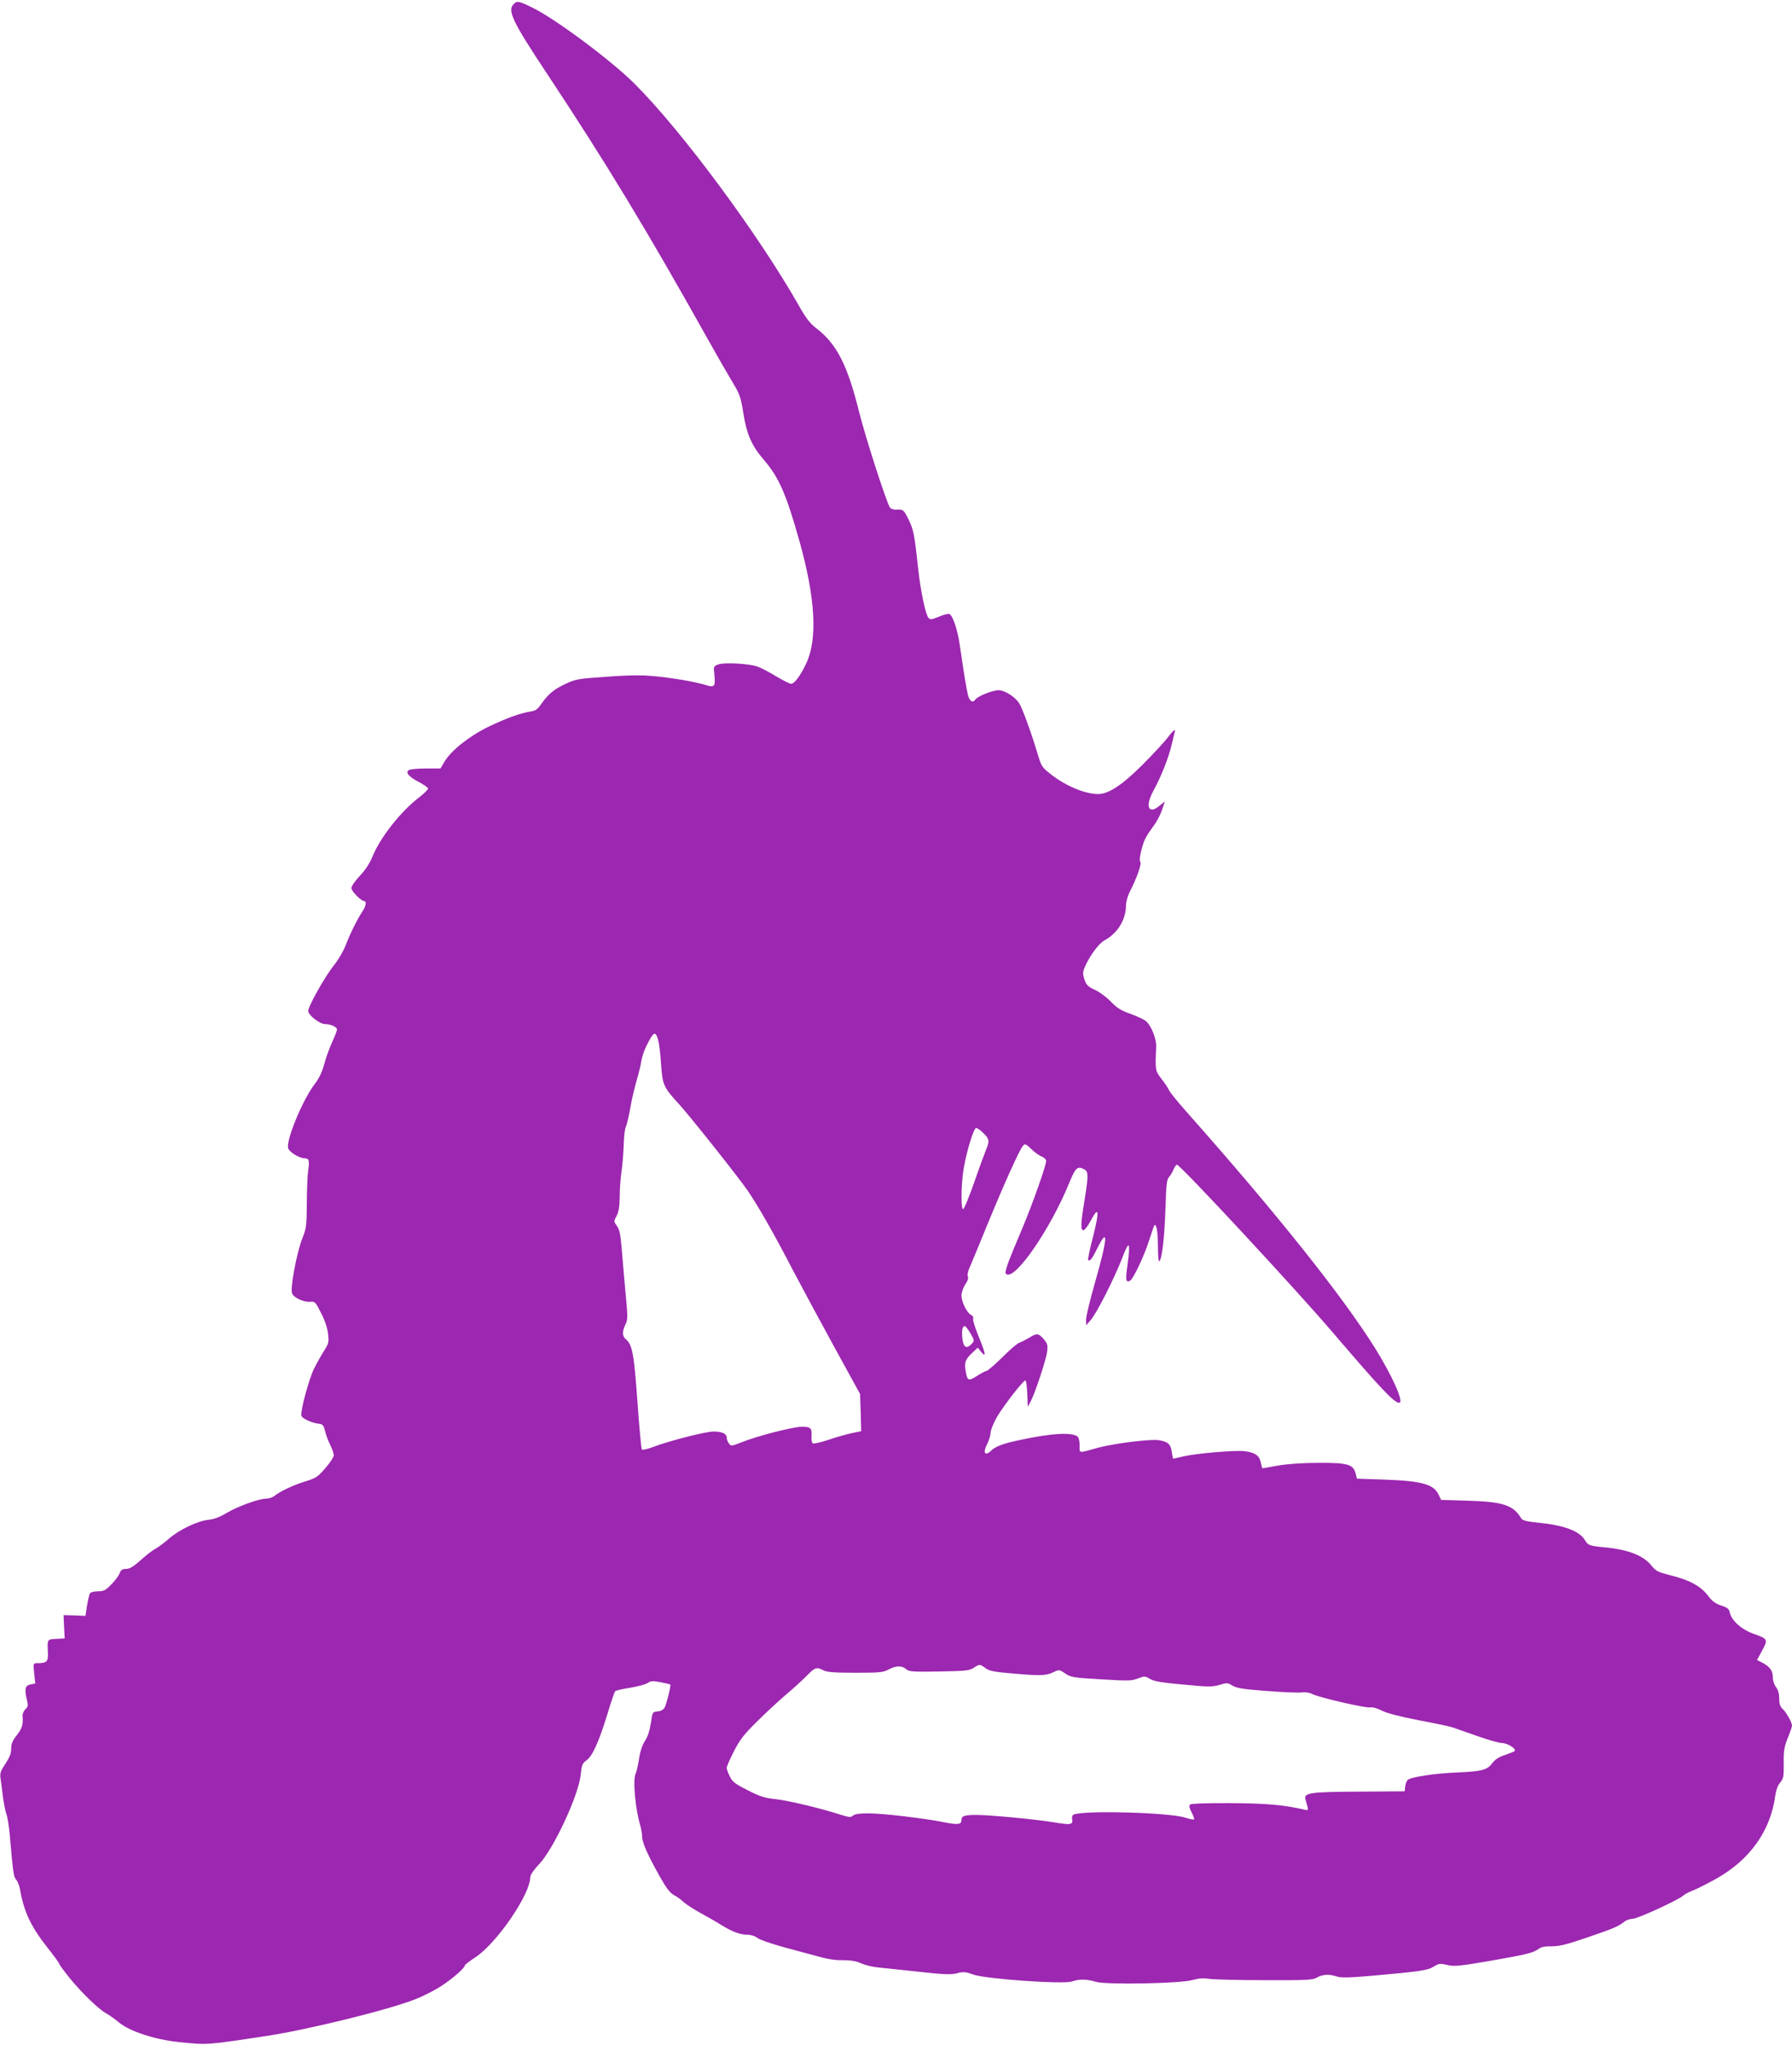<?xml version="1.0" standalone="no"?>
<!DOCTYPE svg PUBLIC "-//W3C//DTD SVG 20010904//EN"
 "http://www.w3.org/TR/2001/REC-SVG-20010904/DTD/svg10.dtd">
<svg version="1.0" xmlns="http://www.w3.org/2000/svg"
 width="1122pt" height="1280pt" viewBox="0 0 1122 1280"
 preserveAspectRatio="xMidYMid meet">
<g transform="translate(0,1280) scale(0.1,-0.1)"
fill="#9c27b0" stroke="none">
<path d="M3216 12774 c-41 -40 -7 -110 214 -443 360 -543 621 -973 1000 -1651
57 -102 127 -223 155 -270 47 -77 53 -95 69 -195 21 -134 53 -206 130 -295 93
-108 139 -214 221 -505 100 -357 115 -612 44 -765 -36 -78 -75 -130 -96 -130
-8 0 -50 21 -92 46 -42 26 -94 53 -116 61 -54 20 -212 28 -249 14 -28 -11 -29
-13 -23 -65 7 -75 0 -82 -59 -62 -27 8 -92 22 -144 31 -202 31 -259 34 -463
20 -186 -13 -201 -15 -265 -45 -74 -34 -109 -64 -153 -126 -23 -34 -36 -43
-70 -48 -63 -10 -148 -41 -261 -95 -118 -57 -234 -149 -274 -217 l-26 -44 -91
0 c-51 0 -99 -5 -107 -10 -23 -15 -2 -41 63 -75 31 -16 57 -35 57 -41 0 -6
-25 -31 -55 -54 -120 -93 -246 -254 -295 -376 -15 -37 -43 -80 -77 -116 -29
-31 -53 -65 -53 -76 0 -20 61 -82 80 -82 17 0 11 -33 -11 -65 -31 -46 -79
-143 -105 -212 -13 -34 -45 -90 -72 -123 -57 -71 -162 -257 -162 -288 0 -26
72 -82 106 -82 35 0 74 -18 74 -34 0 -7 -14 -44 -31 -80 -17 -37 -39 -98 -49
-137 -13 -48 -31 -86 -58 -122 -76 -98 -181 -351 -168 -403 7 -25 70 -64 105
-64 26 0 30 -15 20 -80 -4 -30 -8 -122 -8 -204 -1 -136 -3 -155 -27 -214 -36
-91 -79 -318 -65 -348 12 -28 75 -56 115 -52 27 3 32 -2 66 -70 24 -46 40 -95
44 -130 6 -53 4 -61 -25 -107 -18 -28 -45 -76 -61 -108 -33 -64 -88 -269 -81
-298 5 -18 66 -46 113 -51 21 -2 27 -11 36 -48 6 -25 21 -64 33 -87 11 -23 21
-51 21 -62 0 -11 -24 -47 -53 -80 -46 -54 -59 -63 -122 -82 -75 -23 -155 -60
-194 -90 -13 -11 -37 -19 -53 -19 -46 0 -176 -47 -248 -89 -44 -27 -82 -41
-118 -44 -68 -8 -183 -63 -247 -120 -27 -24 -64 -51 -80 -60 -17 -8 -59 -40
-93 -71 -47 -42 -70 -56 -93 -56 -23 0 -32 -6 -40 -27 -6 -16 -29 -47 -52 -70
-36 -37 -47 -43 -83 -43 -24 0 -46 -6 -50 -12 -5 -7 -13 -42 -19 -77 l-10 -65
-69 3 -68 2 3 -73 4 -73 -53 -3 c-58 -3 -56 -1 -52 -88 2 -55 -7 -64 -69 -64
-23 0 -23 -1 -17 -64 l7 -63 -30 -6 c-34 -7 -39 -27 -22 -100 8 -32 6 -41 -11
-56 -10 -10 -18 -29 -17 -42 5 -54 -3 -78 -36 -120 -27 -34 -35 -53 -35 -84 0
-30 -10 -55 -36 -94 -30 -44 -35 -59 -31 -90 3 -20 10 -72 15 -116 6 -44 16
-93 22 -110 7 -16 16 -75 21 -130 21 -239 24 -263 41 -281 9 -11 19 -37 23
-59 25 -143 69 -235 175 -369 38 -48 70 -92 70 -96 0 -5 30 -46 67 -92 75 -92
185 -198 230 -221 16 -9 51 -33 77 -55 67 -56 223 -107 371 -123 187 -19 171
-20 549 37 266 40 775 166 937 231 50 19 123 57 163 83 70 46 146 112 146 128
0 4 29 27 65 50 136 90 345 395 345 503 0 13 22 46 54 79 92 97 249 433 262
563 6 59 10 70 35 88 38 27 78 115 130 284 23 77 46 144 50 149 4 5 46 15 94
22 47 8 97 21 110 30 19 13 33 14 81 5 31 -6 59 -13 61 -15 5 -5 -23 -120 -36
-144 -7 -13 -23 -22 -44 -24 -32 -3 -32 -4 -42 -73 -7 -46 -19 -84 -36 -110
-17 -26 -31 -66 -38 -114 -6 -40 -16 -82 -21 -92 -19 -35 -3 -222 30 -329 5
-19 10 -47 10 -62 0 -40 33 -114 113 -257 39 -69 62 -99 86 -112 19 -10 46
-29 60 -43 15 -14 62 -45 106 -69 44 -24 107 -60 140 -81 64 -39 112 -56 161
-56 17 0 43 -9 57 -20 14 -11 84 -35 155 -55 72 -19 170 -46 219 -59 58 -17
111 -26 158 -25 49 0 84 -5 115 -19 25 -11 72 -23 105 -26 33 -3 148 -16 255
-27 161 -18 203 -19 241 -10 40 11 54 10 103 -8 79 -28 568 -62 619 -43 43 16
91 15 147 -2 65 -20 533 -11 607 11 39 11 67 13 105 7 29 -4 186 -8 348 -8
263 -1 298 1 325 16 35 21 78 23 125 7 25 -9 76 -8 224 5 293 26 345 33 383
57 32 20 40 21 85 10 44 -10 74 -7 257 24 241 42 277 51 312 75 18 14 42 19
85 18 47 0 93 11 221 55 169 58 193 68 232 98 13 11 37 19 53 19 30 0 288 118
319 147 9 8 36 22 60 31 24 9 88 42 143 72 211 118 342 300 371 520 5 35 16
65 31 83 21 25 23 37 22 120 -1 78 3 102 25 158 15 36 27 71 27 78 0 20 -36
85 -59 105 -15 14 -21 31 -21 65 0 30 -7 55 -20 71 -11 14 -20 41 -20 63 0 40
-19 66 -69 92 l-30 15 32 59 c38 71 37 73 -59 107 -73 27 -134 83 -144 133 -4
21 -15 29 -53 42 -37 12 -58 28 -85 64 -45 59 -117 97 -236 126 -75 19 -88 25
-116 60 -50 63 -146 100 -290 114 -99 9 -107 12 -129 49 -34 54 -132 90 -286
105 -76 8 -102 14 -110 27 -49 83 -114 105 -336 111 l-166 5 -16 34 c-31 64
-107 85 -336 93 l-175 6 -8 32 c-15 58 -49 68 -233 67 -103 0 -193 -7 -253
-17 -50 -9 -94 -17 -97 -17 -2 0 -7 16 -11 36 -8 43 -36 63 -101 71 -62 7
-296 -13 -381 -32 -35 -8 -65 -15 -66 -15 -2 0 -6 19 -9 42 -7 49 -24 65 -83
74 -53 8 -281 -21 -378 -47 -129 -36 -116 -37 -116 14 0 24 -6 49 -12 55 -37
29 -160 22 -358 -20 -110 -23 -156 -40 -187 -70 -37 -34 -50 -10 -23 42 12 23
22 57 23 76 2 19 20 63 42 100 47 77 162 224 175 224 5 0 10 -37 12 -82 l3
-83 17 31 c27 49 97 260 104 312 5 42 3 52 -21 80 -32 38 -44 39 -93 8 -20
-12 -47 -26 -60 -30 -12 -4 -61 -45 -107 -92 -47 -46 -91 -84 -97 -84 -6 0
-33 -14 -61 -32 -55 -35 -61 -32 -72 38 -7 49 0 67 45 109 l32 30 19 -24 c35
-43 31 -15 -11 88 -23 55 -40 107 -37 116 4 9 -2 19 -13 25 -27 14 -60 82 -60
122 0 19 11 49 24 69 15 22 21 40 16 49 -5 8 0 32 12 59 11 25 60 143 108 261
103 251 205 479 226 500 12 12 19 10 51 -22 21 -20 50 -41 66 -47 15 -6 27
-18 27 -28 0 -29 -86 -271 -150 -423 -95 -224 -112 -272 -101 -283 50 -50 276
275 396 570 40 97 51 107 96 83 24 -14 24 -42 -1 -195 -24 -144 -25 -185 -6
-185 7 0 28 27 46 61 50 95 55 61 14 -100 -20 -78 -34 -144 -31 -147 11 -11
24 6 56 70 72 146 67 68 -14 -215 -30 -105 -55 -208 -55 -228 l1 -36 29 34
c38 44 147 260 196 386 44 116 53 107 34 -38 -14 -100 -12 -114 14 -104 20 8
89 153 122 257 15 47 29 87 31 90 13 15 23 -38 23 -129 0 -63 4 -101 9 -95 17
17 32 148 38 329 5 154 8 183 24 200 10 11 22 32 28 48 6 15 15 27 20 27 21 0
740 -774 980 -1055 302 -353 380 -435 412 -435 32 0 -45 172 -154 346 -206
328 -622 849 -1177 1474 -56 63 -105 124 -110 135 -4 12 -25 43 -46 70 -41 53
-42 56 -35 202 3 48 -30 132 -62 160 -12 11 -56 32 -98 47 -60 21 -86 37 -125
78 -27 28 -72 61 -100 73 -42 20 -52 29 -64 64 -11 33 -11 45 0 73 28 69 89
153 125 172 82 44 135 130 135 219 0 21 10 57 21 80 46 88 78 181 69 192 -6 8
-4 32 5 69 18 68 26 85 71 147 33 45 53 85 69 138 l8 25 -33 -27 c-70 -59 -92
-3 -37 96 48 88 92 200 112 282 9 39 18 76 20 83 9 25 -11 10 -45 -36 -19 -25
-89 -101 -156 -168 -127 -127 -213 -184 -278 -184 -83 0 -206 52 -298 125 -55
43 -58 48 -83 132 -37 124 -95 284 -114 312 -27 41 -91 81 -130 81 -37 0 -133
-39 -145 -59 -14 -23 -35 -10 -45 27 -9 34 -23 118 -52 317 -13 92 -44 184
-65 192 -8 3 -37 -5 -66 -17 -43 -18 -53 -20 -64 -8 -18 18 -49 164 -64 298
-24 224 -30 255 -61 318 -31 63 -34 65 -80 62 -14 0 -30 5 -36 12 -20 25 -153
436 -193 596 -74 299 -141 430 -271 529 -37 28 -63 62 -106 138 -250 442 -735
1098 -1031 1392 -145 145 -495 405 -636 474 -90 44 -98 45 -120 23z m904
-6481 c7 -21 15 -90 19 -154 9 -130 14 -143 116 -254 68 -75 374 -460 426
-537 65 -94 165 -270 286 -503 64 -121 184 -344 267 -495 l151 -275 4 -117 3
-116 -58 -12 c-33 -7 -98 -25 -147 -42 -48 -16 -92 -26 -98 -22 -6 3 -9 23 -8
43 4 51 -5 61 -59 61 -55 0 -282 -58 -378 -97 -65 -25 -67 -26 -80 -8 -8 10
-14 27 -14 37 0 24 -30 38 -82 38 -49 0 -273 -57 -374 -95 -37 -14 -71 -22
-75 -18 -4 5 -17 140 -28 302 -22 303 -32 355 -74 390 -21 17 -22 49 -1 91 15
30 15 45 0 204 -8 94 -20 219 -24 277 -7 82 -13 113 -29 135 -21 29 -21 30 -2
64 13 26 18 57 19 120 0 47 5 117 11 155 6 39 12 113 14 166 1 52 7 104 13
115 6 11 18 62 27 112 8 50 27 130 40 176 14 47 28 104 31 128 4 24 18 66 32
93 45 89 55 94 72 38z m2037 -585 c37 -36 40 -50 17 -104 -9 -22 -43 -113 -74
-204 -32 -90 -63 -166 -69 -168 -16 -5 -14 158 4 261 19 108 62 247 77 247 7
0 27 -14 45 -32z m-81 -1253 c25 -44 26 -47 9 -65 -32 -35 -52 -26 -59 29 -6
49 -1 81 15 81 4 0 20 -20 35 -45z m94 -2096 c24 -18 54 -24 187 -35 162 -14
197 -12 246 13 27 13 31 13 66 -11 35 -24 49 -27 224 -37 168 -10 192 -10 231
5 42 16 45 16 77 -3 26 -15 75 -23 209 -35 156 -15 181 -15 225 -2 46 14 51
14 81 -4 26 -16 66 -23 215 -34 101 -8 200 -12 220 -9 22 3 48 -1 65 -10 43
-22 334 -89 363 -84 15 3 44 -5 73 -20 31 -16 109 -36 230 -60 101 -19 197
-39 213 -45 17 -6 86 -30 154 -54 68 -24 138 -44 156 -44 34 0 92 -37 78 -50
-4 -4 -32 -15 -61 -25 -36 -11 -60 -27 -78 -50 -33 -44 -63 -52 -220 -59 -143
-6 -287 -28 -309 -46 -8 -6 -15 -25 -17 -42 l-3 -30 -285 -2 c-310 -2 -348 -7
-336 -49 21 -74 21 -70 -10 -63 -127 29 -235 39 -461 40 -155 1 -246 -3 -252
-9 -8 -8 -4 -22 10 -49 11 -21 18 -41 15 -44 -3 -3 -29 3 -58 12 -97 31 -625
46 -694 19 -10 -4 -14 -14 -11 -30 6 -34 -8 -37 -115 -19 -114 19 -399 46
-484 46 -75 0 -94 -6 -94 -31 0 -29 -21 -32 -107 -15 -124 25 -386 56 -475 56
-56 0 -86 -4 -97 -14 -14 -12 -24 -11 -76 5 -130 42 -333 90 -409 98 -67 7
-97 16 -173 55 -78 39 -96 52 -113 86 -11 21 -20 46 -20 55 0 8 20 55 45 103
36 71 62 105 142 184 54 54 136 130 183 170 47 39 106 94 132 120 51 52 61 56
104 33 22 -11 68 -15 199 -15 151 0 174 2 208 20 46 25 84 26 110 3 17 -16 40
-18 206 -15 163 3 189 5 216 22 38 25 40 25 75 -1z"/>
</g>
</svg>
